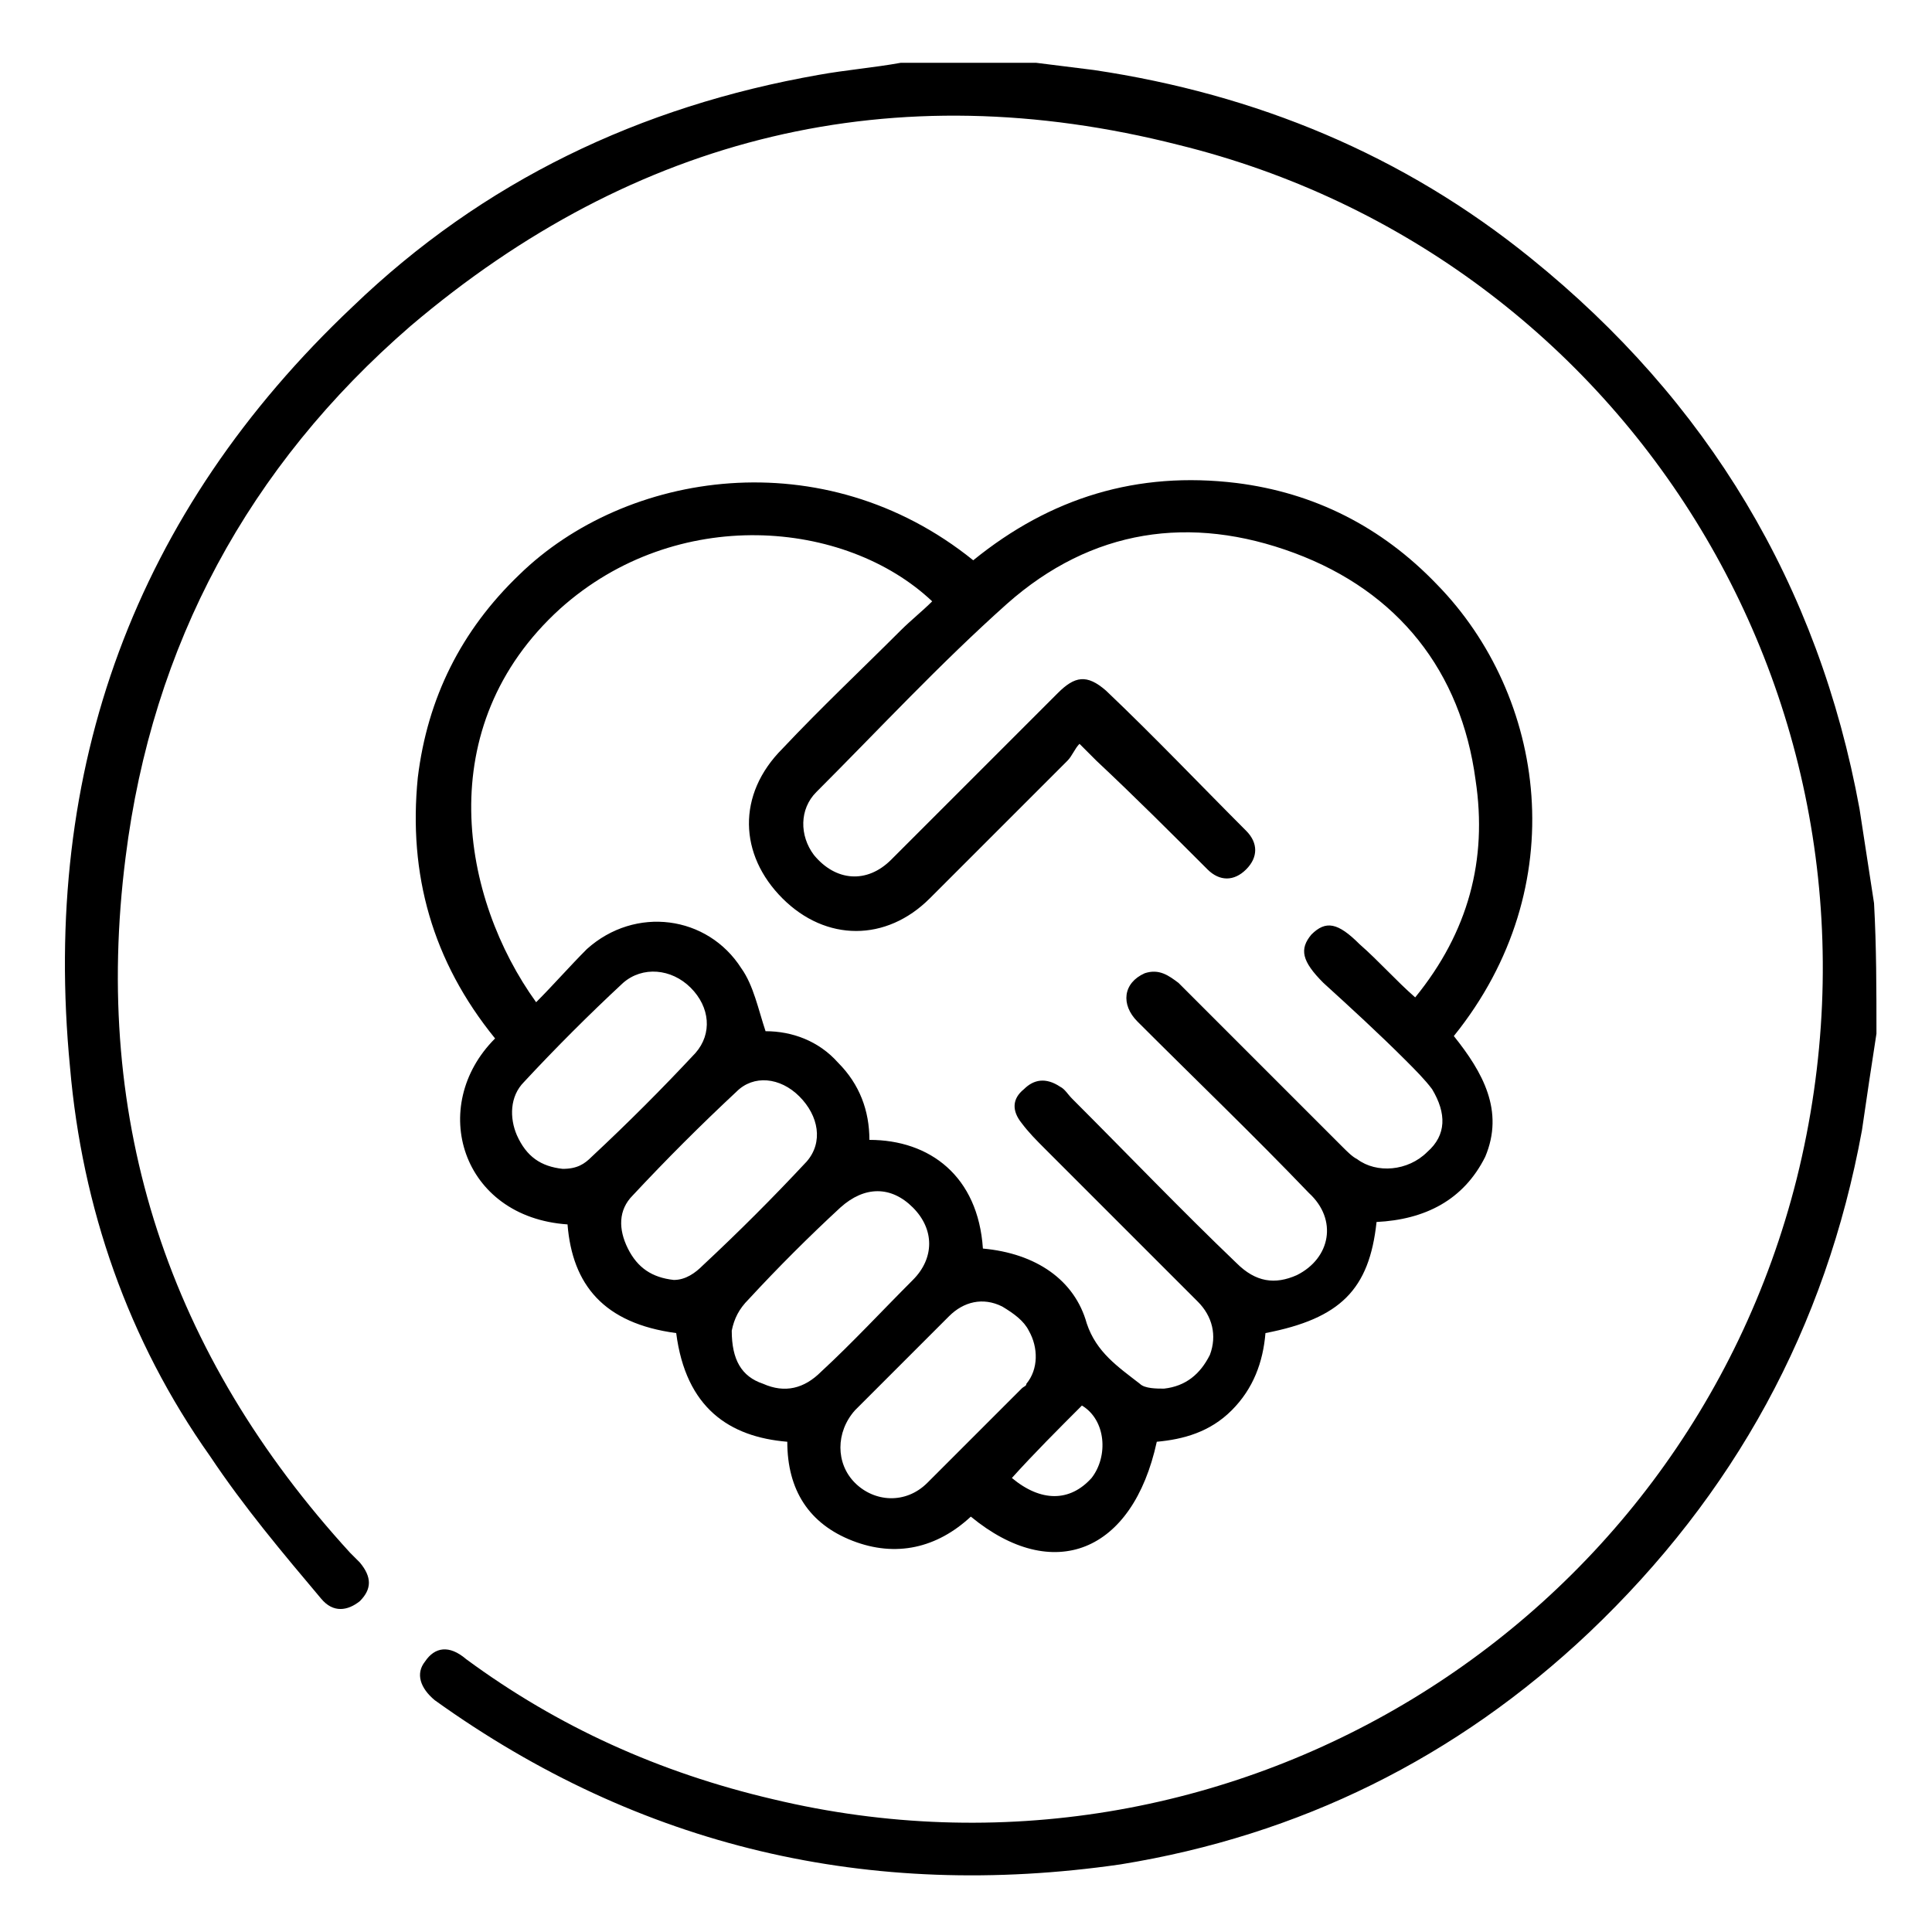 <?xml version="1.0" encoding="utf-8"?>
<!-- Generator: Adobe Illustrator 23.1.0, SVG Export Plug-In . SVG Version: 6.00 Build 0)  -->
<svg version="1.1" id="Layer_1" xmlns="http://www.w3.org/2000/svg" xmlns:xlink="http://www.w3.org/1999/xlink" x="0px" y="0px"
	 width="80px" height="80px" viewBox="0 0 80 80" style="enable-background:new 0 0 80 80;" xml:space="preserve">
<path d="M77.7,42.8c-0.2,1.3-0.4,2.6-0.6,4c-1.5,8.2-5.3,15.1-11.3,20.8c-5.5,5.2-12,8.4-19.4,9.6C36,78.7,26.5,76.5,18,70.4
	c-0.6-0.5-0.8-1.1-0.4-1.6c0.4-0.6,1-0.7,1.7-0.1c3.8,2.8,8,4.7,12.7,5.8c18.8,4.5,37.7-7,42.4-25.7c4.8-19.3-6.9-38.2-25.6-42.8
	C37,3,26.3,5.6,17,13.5C10.3,19.3,6.3,26.7,5.2,35.5c-1.4,11,1.8,20.6,9.3,28.8c0.1,0.1,0.3,0.3,0.4,0.4c0.5,0.6,0.5,1.1,0,1.6
	c-0.5,0.4-1.1,0.5-1.6-0.1c-1.6-1.9-3.2-3.8-4.6-5.9C5.3,55.5,3.4,50,2.9,44.2C1.7,31.8,5.6,21.2,14.6,12.7
	C20,7.5,26.5,4.4,33.9,3.1c1.1-0.2,2.3-0.3,3.4-0.5c1.8,0,3.7,0,5.6,0c0.8,0.1,1.6,0.2,2.4,0.3c6.7,1,12.8,3.5,18.1,7.8
	c7.3,5.9,11.9,13.5,13.6,22.8c0.2,1.3,0.4,2.6,0.6,3.9C77.7,39.2,77.7,41,77.7,42.8z"/>
<path d="M57,50.6c-0.3,2.8-1.5,4-4.6,4.6c-0.1,1.2-0.5,2.3-1.4,3.2c-0.9,0.9-2,1.2-3.1,1.3c-1,4.6-4.3,5.9-7.7,3.1
	c-1.4,1.3-3.1,1.7-4.9,1c-1.8-0.7-2.7-2.1-2.7-4.1c-2.4-0.2-4.2-1.4-4.6-4.5c-3-0.4-4.3-2-4.5-4.5c-4.4-0.3-5.8-4.9-3-7.7
	c-2.6-3.2-3.6-6.8-3.2-10.8c0.4-3.3,1.8-6.1,4.2-8.4c4.4-4.3,12.6-5.6,18.8-0.6c3.2-2.6,6.8-3.7,10.9-3.2c3.2,0.4,6,1.8,8.3,4.2
	c4.5,4.6,5.7,12.5,0.7,18.7c1.2,1.5,2.1,3.1,1.3,5C60.6,49.7,59,50.5,57,50.6z M40.7,51.7c2.2,0.2,3.8,1.3,4.3,3.1
	c0.4,1.2,1.3,1.8,2.2,2.5c0.2,0.2,0.7,0.2,1,0.2c0.9-0.1,1.5-0.6,1.9-1.4c0.3-0.8,0.1-1.6-0.5-2.2c-2.1-2.1-4.2-4.2-6.3-6.3
	c-0.4-0.4-0.7-0.7-1-1.1c-0.4-0.5-0.4-1,0.1-1.4c0.4-0.4,0.9-0.5,1.5-0.1c0.2,0.1,0.3,0.3,0.5,0.5c2.3,2.3,4.5,4.6,6.8,6.8
	c0.8,0.8,1.6,0.9,2.5,0.5c1.4-0.7,1.7-2.3,0.5-3.4c-2.3-2.4-4.7-4.7-7.1-7.1c-0.7-0.7-0.6-1.6,0.3-2c0.6-0.2,1,0.1,1.4,0.4
	c2.3,2.3,4.5,4.5,6.8,6.8c0.2,0.2,0.4,0.4,0.6,0.5c0.8,0.6,2.1,0.5,2.9-0.3c0.8-0.7,0.8-1.6,0.2-2.6c-0.3-0.4-0.7-0.8-1.1-1.2
	c-1.1-1.1-2.3-2.2-3.4-3.2c-0.9-0.9-1-1.4-0.5-2c0.6-0.6,1.1-0.5,2,0.4c0.8,0.7,1.5,1.5,2.3,2.2c2.2-2.7,3-5.7,2.5-9
	c-0.6-4.5-3.2-7.8-7.5-9.4c-4.3-1.6-8.4-1-11.9,2.1c-2.8,2.5-5.3,5.2-7.9,7.8c-0.7,0.7-0.7,1.8-0.1,2.6c0.9,1.1,2.2,1.2,3.2,0.2
	c2.3-2.3,4.6-4.6,6.9-6.9c0.7-0.7,1.2-0.8,2-0.1c2,1.9,3.9,3.9,5.8,5.8c0.5,0.5,0.5,1.1,0,1.6c-0.5,0.5-1.1,0.5-1.6,0
	c-1.5-1.5-3-3-4.6-4.5c-0.2-0.2-0.4-0.4-0.7-0.7c-0.2,0.2-0.3,0.5-0.5,0.7c-1.9,1.9-3.8,3.8-5.7,5.7c-1.8,1.8-4.3,1.8-6.1,0
	c-1.8-1.8-1.9-4.3,0-6.2c1.6-1.7,3.3-3.3,4.9-4.9c0.4-0.4,0.9-0.8,1.3-1.2c-3.6-3.4-10.6-4-15.4,0.3c-5.4,4.9-4.1,12-1,16.3
	c0.7-0.7,1.4-1.5,2.1-2.2c2-1.8,5-1.4,6.4,0.8c0.5,0.7,0.7,1.7,1,2.6c1.1,0,2.2,0.4,3,1.3c0.9,0.9,1.3,2,1.3,3.2
	C38.5,47.2,40.5,48.7,40.7,51.7z M27.9,53c0.5,0,0.9-0.3,1.2-0.6c1.5-1.4,2.9-2.8,4.3-4.3c0.7-0.8,0.5-1.9-0.3-2.7
	c-0.8-0.8-1.9-0.9-2.6-0.2c-1.5,1.4-2.9,2.8-4.3,4.3c-0.6,0.6-0.6,1.4-0.2,2.2C26.4,52.5,27,52.9,27.9,53z M23.3,48.4
	c0.6,0,0.9-0.2,1.2-0.5c1.5-1.4,2.9-2.8,4.3-4.3c0.7-0.8,0.6-1.9-0.2-2.7c-0.8-0.8-2-0.9-2.8-0.2c-1.4,1.3-2.8,2.7-4.1,4.1
	c-0.6,0.6-0.6,1.5-0.3,2.2C21.8,47.9,22.4,48.3,23.3,48.4z M30.3,55.1c0,1.2,0.4,1.9,1.3,2.2c0.9,0.4,1.7,0.2,2.4-0.5
	c1.3-1.2,2.5-2.5,3.8-3.8c0.9-0.9,0.9-2.1,0-3c-0.9-0.9-2-0.9-3,0c-1.3,1.2-2.6,2.5-3.8,3.8C30.6,54.2,30.4,54.6,30.3,55.1z
	 M42.5,57.3c0.5-0.6,0.5-1.5,0.1-2.2c-0.2-0.4-0.6-0.7-1.1-1c-0.8-0.4-1.6-0.2-2.2,0.4c-1.3,1.3-2.6,2.6-3.9,3.9
	c-0.8,0.9-0.8,2.2,0,3c0.8,0.8,2.1,0.9,3,0c1.3-1.3,2.6-2.6,3.9-3.9C42.4,57.4,42.5,57.4,42.5,57.3z M41.9,61.2c1.2,1,2.4,1,3.3,0
	c0.7-0.9,0.6-2.4-0.4-3C43.8,59.2,42.8,60.2,41.9,61.2z"/>
</svg>
